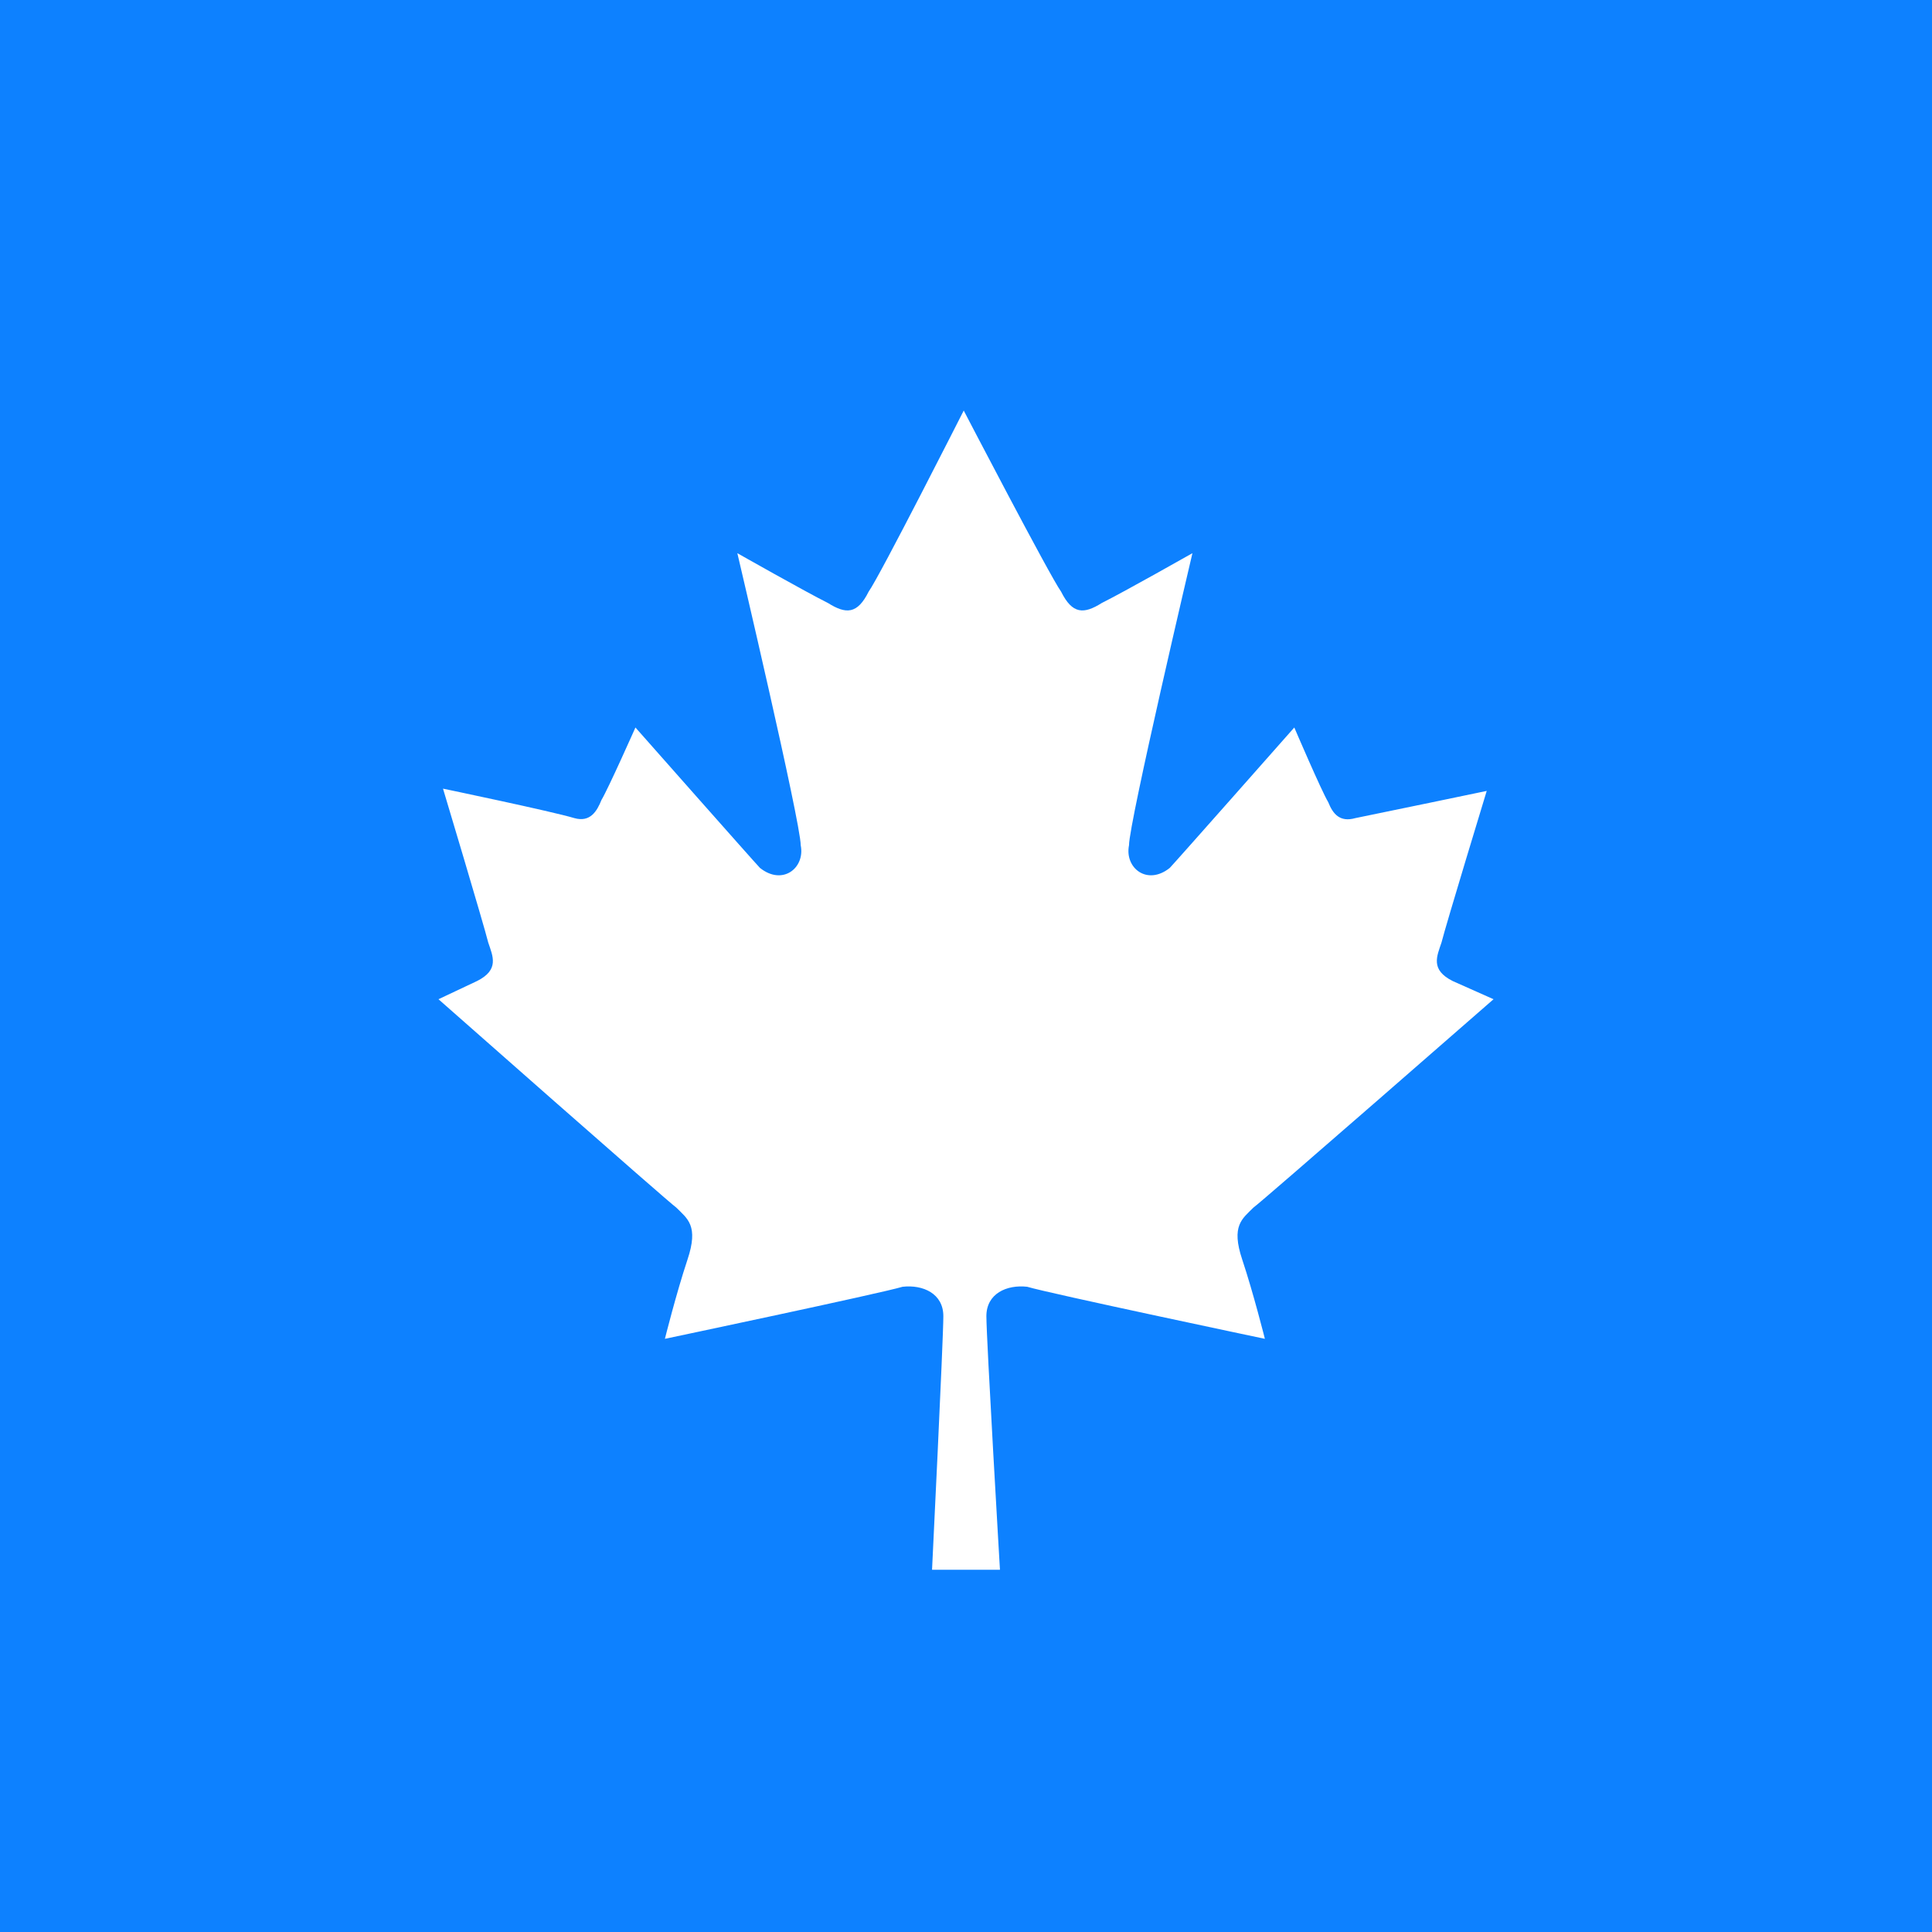 <svg width="40" height="40" viewBox="0 0 40 40" fill="none" xmlns="http://www.w3.org/2000/svg">
<rect width="40" height="40" fill="#0D81FF"/>
<path d="M25.953 25C25.719 25.234 25.484 25.375 25.719 26.078C25.953 26.781 26.188 27.719 26.188 27.719C26.188 27.719 21.734 26.781 21.266 26.641C20.844 26.594 20.422 26.781 20.422 27.25C20.422 27.719 20.703 32.5 20.703 32.5H19.297C19.297 32.5 19.531 27.719 19.531 27.25C19.531 26.781 19.109 26.594 18.688 26.641C18.219 26.781 13.766 27.719 13.766 27.719C13.766 27.719 14 26.781 14.234 26.078C14.469 25.375 14.234 25.234 14 25C13.859 24.906 9.078 20.688 9.078 20.688L9.875 20.312C10.344 20.078 10.203 19.797 10.109 19.516C10.016 19.141 9.172 16.328 9.172 16.328C9.172 16.328 11.422 16.797 11.891 16.938C12.219 17.031 12.359 16.797 12.453 16.562C12.594 16.328 13.156 15.062 13.156 15.062C13.156 15.062 15.641 17.875 15.734 17.969C16.203 18.344 16.672 17.969 16.578 17.5C16.578 17.031 15.266 11.453 15.266 11.453C15.266 11.453 16.672 12.25 17.141 12.484C17.516 12.719 17.75 12.719 17.984 12.25C18.219 11.922 19.953 8.5 19.953 8.5C19.953 8.5 21.734 11.922 21.969 12.25C22.203 12.719 22.438 12.719 22.812 12.484C23.281 12.25 24.688 11.453 24.688 11.453C24.688 11.453 23.375 17.031 23.375 17.5C23.281 17.969 23.75 18.344 24.219 17.969C24.312 17.875 26.797 15.062 26.797 15.062C26.797 15.062 27.359 16.375 27.5 16.609C27.594 16.844 27.734 17.031 28.062 16.938C28.531 16.844 30.781 16.375 30.781 16.375C30.781 16.375 29.938 19.141 29.844 19.516C29.75 19.797 29.609 20.078 30.078 20.312L30.922 20.688C30.922 20.688 26.094 24.906 25.953 25Z" fill="white"/>
</svg>
